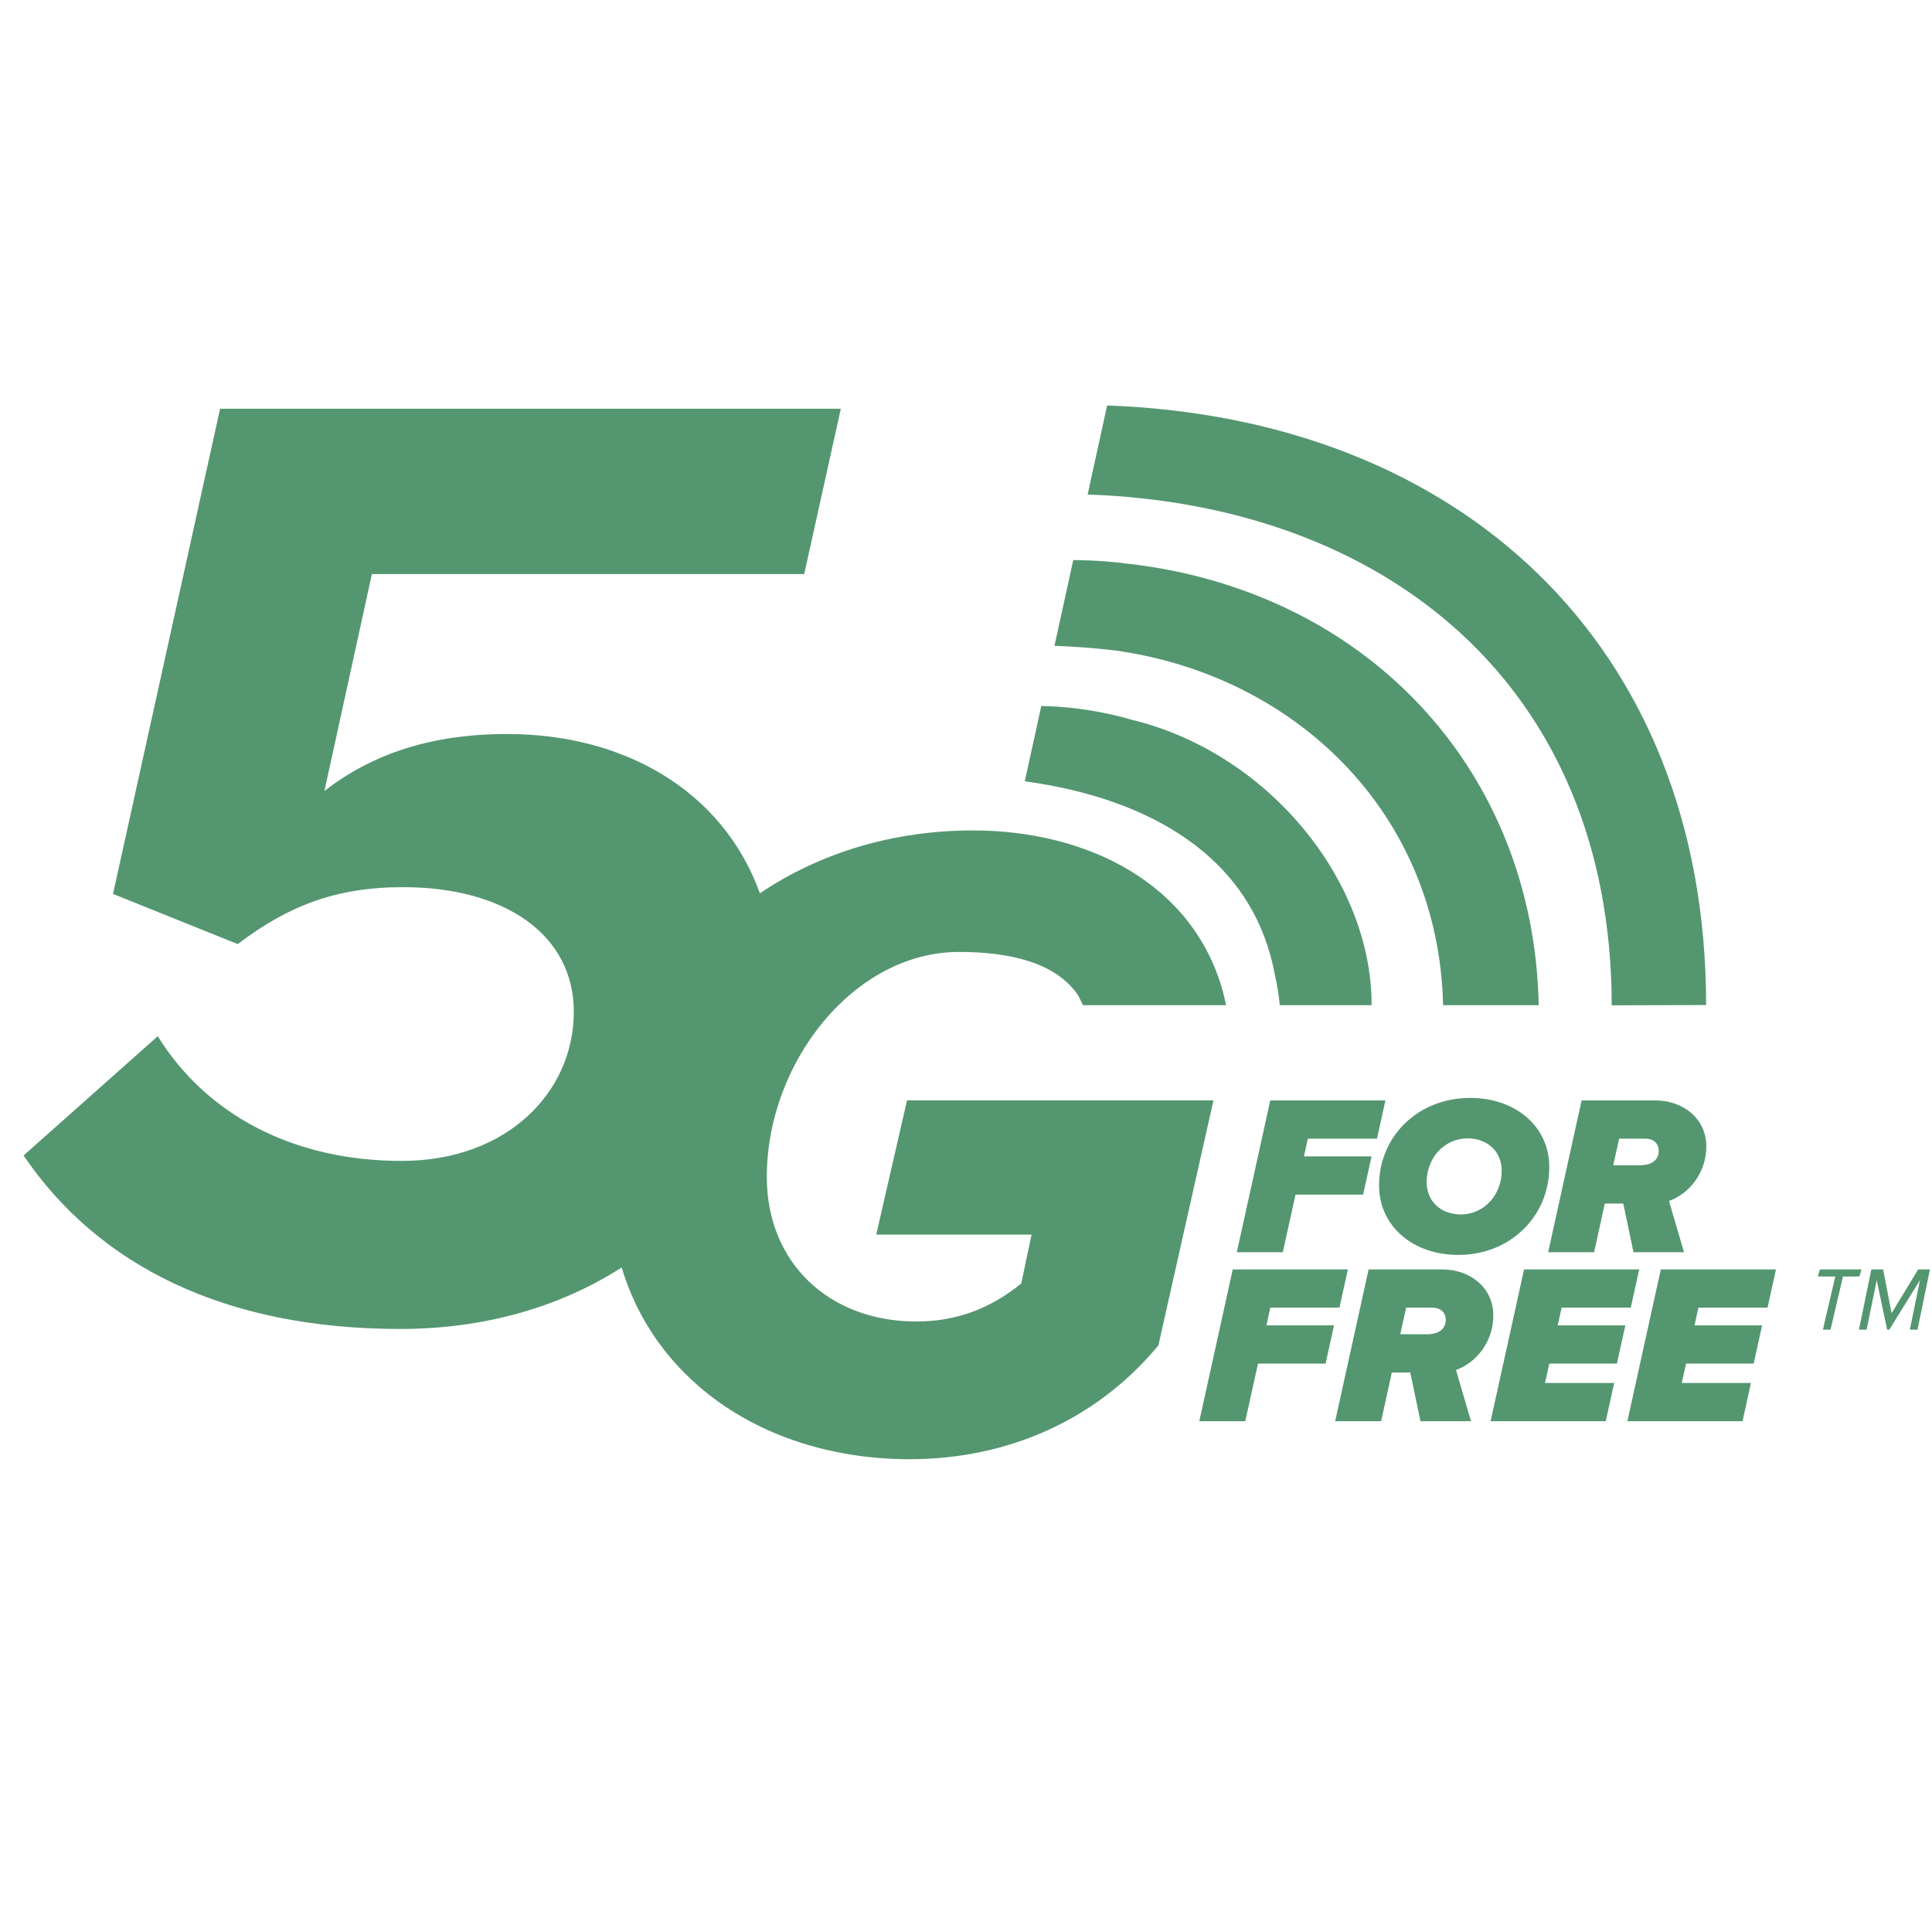 
<svg width="243" height="240" viewBox="0 0 243 240" fill="none" xmlns="http://www.w3.org/2000/svg">
<g id="80x80=5G">
<g id="Logos">
<path id="5g" fill-rule="evenodd" clip-rule="evenodd" d="M139.252 51L136.798 62.199C174.136 63.492 202.649 86.059 202.719 126.448L214.588 126.413C214.588 80.973 183.559 52.595 139.252 51ZM141.142 70.808L141.14 70.822C171.594 73.98 192.933 96.635 193.533 126.429H181.506C180.967 102.255 162.879 84.874 140.074 81.791C137.385 81.469 134.61 81.31 132.627 81.23L134.99 70.445C138.269 70.458 141.142 70.808 141.142 70.808ZM142.084 90.46L142.079 90.47C159.275 94.484 172.536 110.574 172.517 126.429H160.967C160.844 125.154 160.639 123.913 160.366 122.707L160.368 122.706C157.859 108.93 146.85 102.762 137.267 100.004V100.004C136.783 99.865 136.305 99.735 135.83 99.613L135.756 99.594C133.27 98.957 130.924 98.543 128.895 98.272L130.969 88.804C136.99 88.88 142.084 90.46 142.084 90.46ZM129.745 155.285H110.209L114.085 138.4H152.625L145.697 169.224L145.418 169.553C137.804 178.572 126.786 183.539 114.394 183.539C104.074 183.539 94.631 180.254 87.801 174.289C83.158 170.234 79.925 165.194 78.191 159.424C70.623 164.281 61.159 167.157 50.353 167.157C28.193 167.157 12.341 159.145 2.965 145.338L19.84 130.337C25.977 140.224 36.886 146.019 50.524 146.019C63.82 146.019 72.173 137.326 72.173 127.269C72.173 117.552 63.478 111.586 50.694 111.586C42.172 111.586 36.205 113.972 29.898 118.746L14.215 112.438L27.681 51.413H105.754L101.151 72.209H46.773L40.807 99.483C46.773 94.881 54.103 92.324 63.82 92.324C78.403 92.324 90.882 99.363 95.579 112.363C103.16 107.229 112.435 104.452 122.388 104.452C136.581 104.452 150.061 110.993 153.826 124.769L154.22 126.429H136.214L135.632 125.237C132.832 121.038 126.936 119.726 120.569 119.735C107.472 119.753 96.445 133.562 96.445 148.048C96.445 158.745 104.187 166.216 115.27 166.216C120.186 166.216 124.505 164.65 128.454 161.432L129.745 155.285ZM159.771 138.41H174.253L173.193 143.218H164.493L164.007 145.451H172.507L171.447 150.259H162.947L161.345 157.5H155.563L159.771 138.41ZM179.437 148.684C179.437 145.765 181.555 143.189 184.589 143.189C187.165 143.189 188.882 144.907 188.882 147.254C188.882 150.173 186.764 152.749 183.73 152.749C181.155 152.749 179.437 151.031 179.437 148.684ZM194.863 146.796C194.863 141.644 190.57 138.095 184.931 138.095C178.292 138.095 173.455 142.989 173.455 149.086C173.455 154.266 177.748 157.843 183.416 157.843C190.055 157.843 194.863 152.892 194.863 146.796ZM208.631 144.764C208.631 143.819 207.973 143.218 206.942 143.218H203.651L202.907 146.566H206.284C207.686 146.566 208.631 145.937 208.631 144.764ZM204.167 151.376H201.848L200.503 157.5H194.722L198.93 138.41H208.203C211.665 138.41 214.613 140.671 214.613 144.191C214.613 147.568 212.409 150.173 209.92 151.06L211.809 157.5H205.454L204.167 151.376ZM169.532 159.666H155.051L150.843 178.756H156.624L158.227 171.515H166.727L167.786 166.707H159.286L159.773 164.474H168.472L169.532 159.666ZM181.841 166.02C181.841 165.075 181.183 164.474 180.153 164.474H176.862L176.117 167.822H179.495C180.897 167.822 181.841 167.193 181.841 166.02ZM177.377 172.632H175.058L173.713 178.757H167.932L172.139 159.667H181.412C184.875 159.667 187.823 161.927 187.823 165.447C187.823 168.824 185.619 171.429 183.129 172.316L185.018 178.757H178.664L177.377 172.632ZM206.172 159.666H191.69L187.483 178.756H201.965L203.024 173.947H194.323L194.867 171.515H203.367L204.426 166.707H195.925L196.412 164.474H205.113L206.172 159.666ZM208.893 159.666H223.375L222.316 164.474H213.615L213.129 166.707H221.629L220.569 171.515H212.069L211.526 173.947H220.227L219.168 178.756H204.685L208.893 159.666ZM241.485 161.018L240.215 167.243H241.179L242.738 159.669H241.257L237.919 165.176L236.851 159.669H235.37L233.812 167.243H234.776L236.046 161.018L237.358 167.243H237.633L241.485 161.018ZM230.24 167.243L231.798 160.564L233.881 160.55L234.131 159.669H228.898L228.648 160.55L230.834 160.564L229.276 167.243H230.24Z" fill="#549670"/>
</g>
</g>
</svg>
